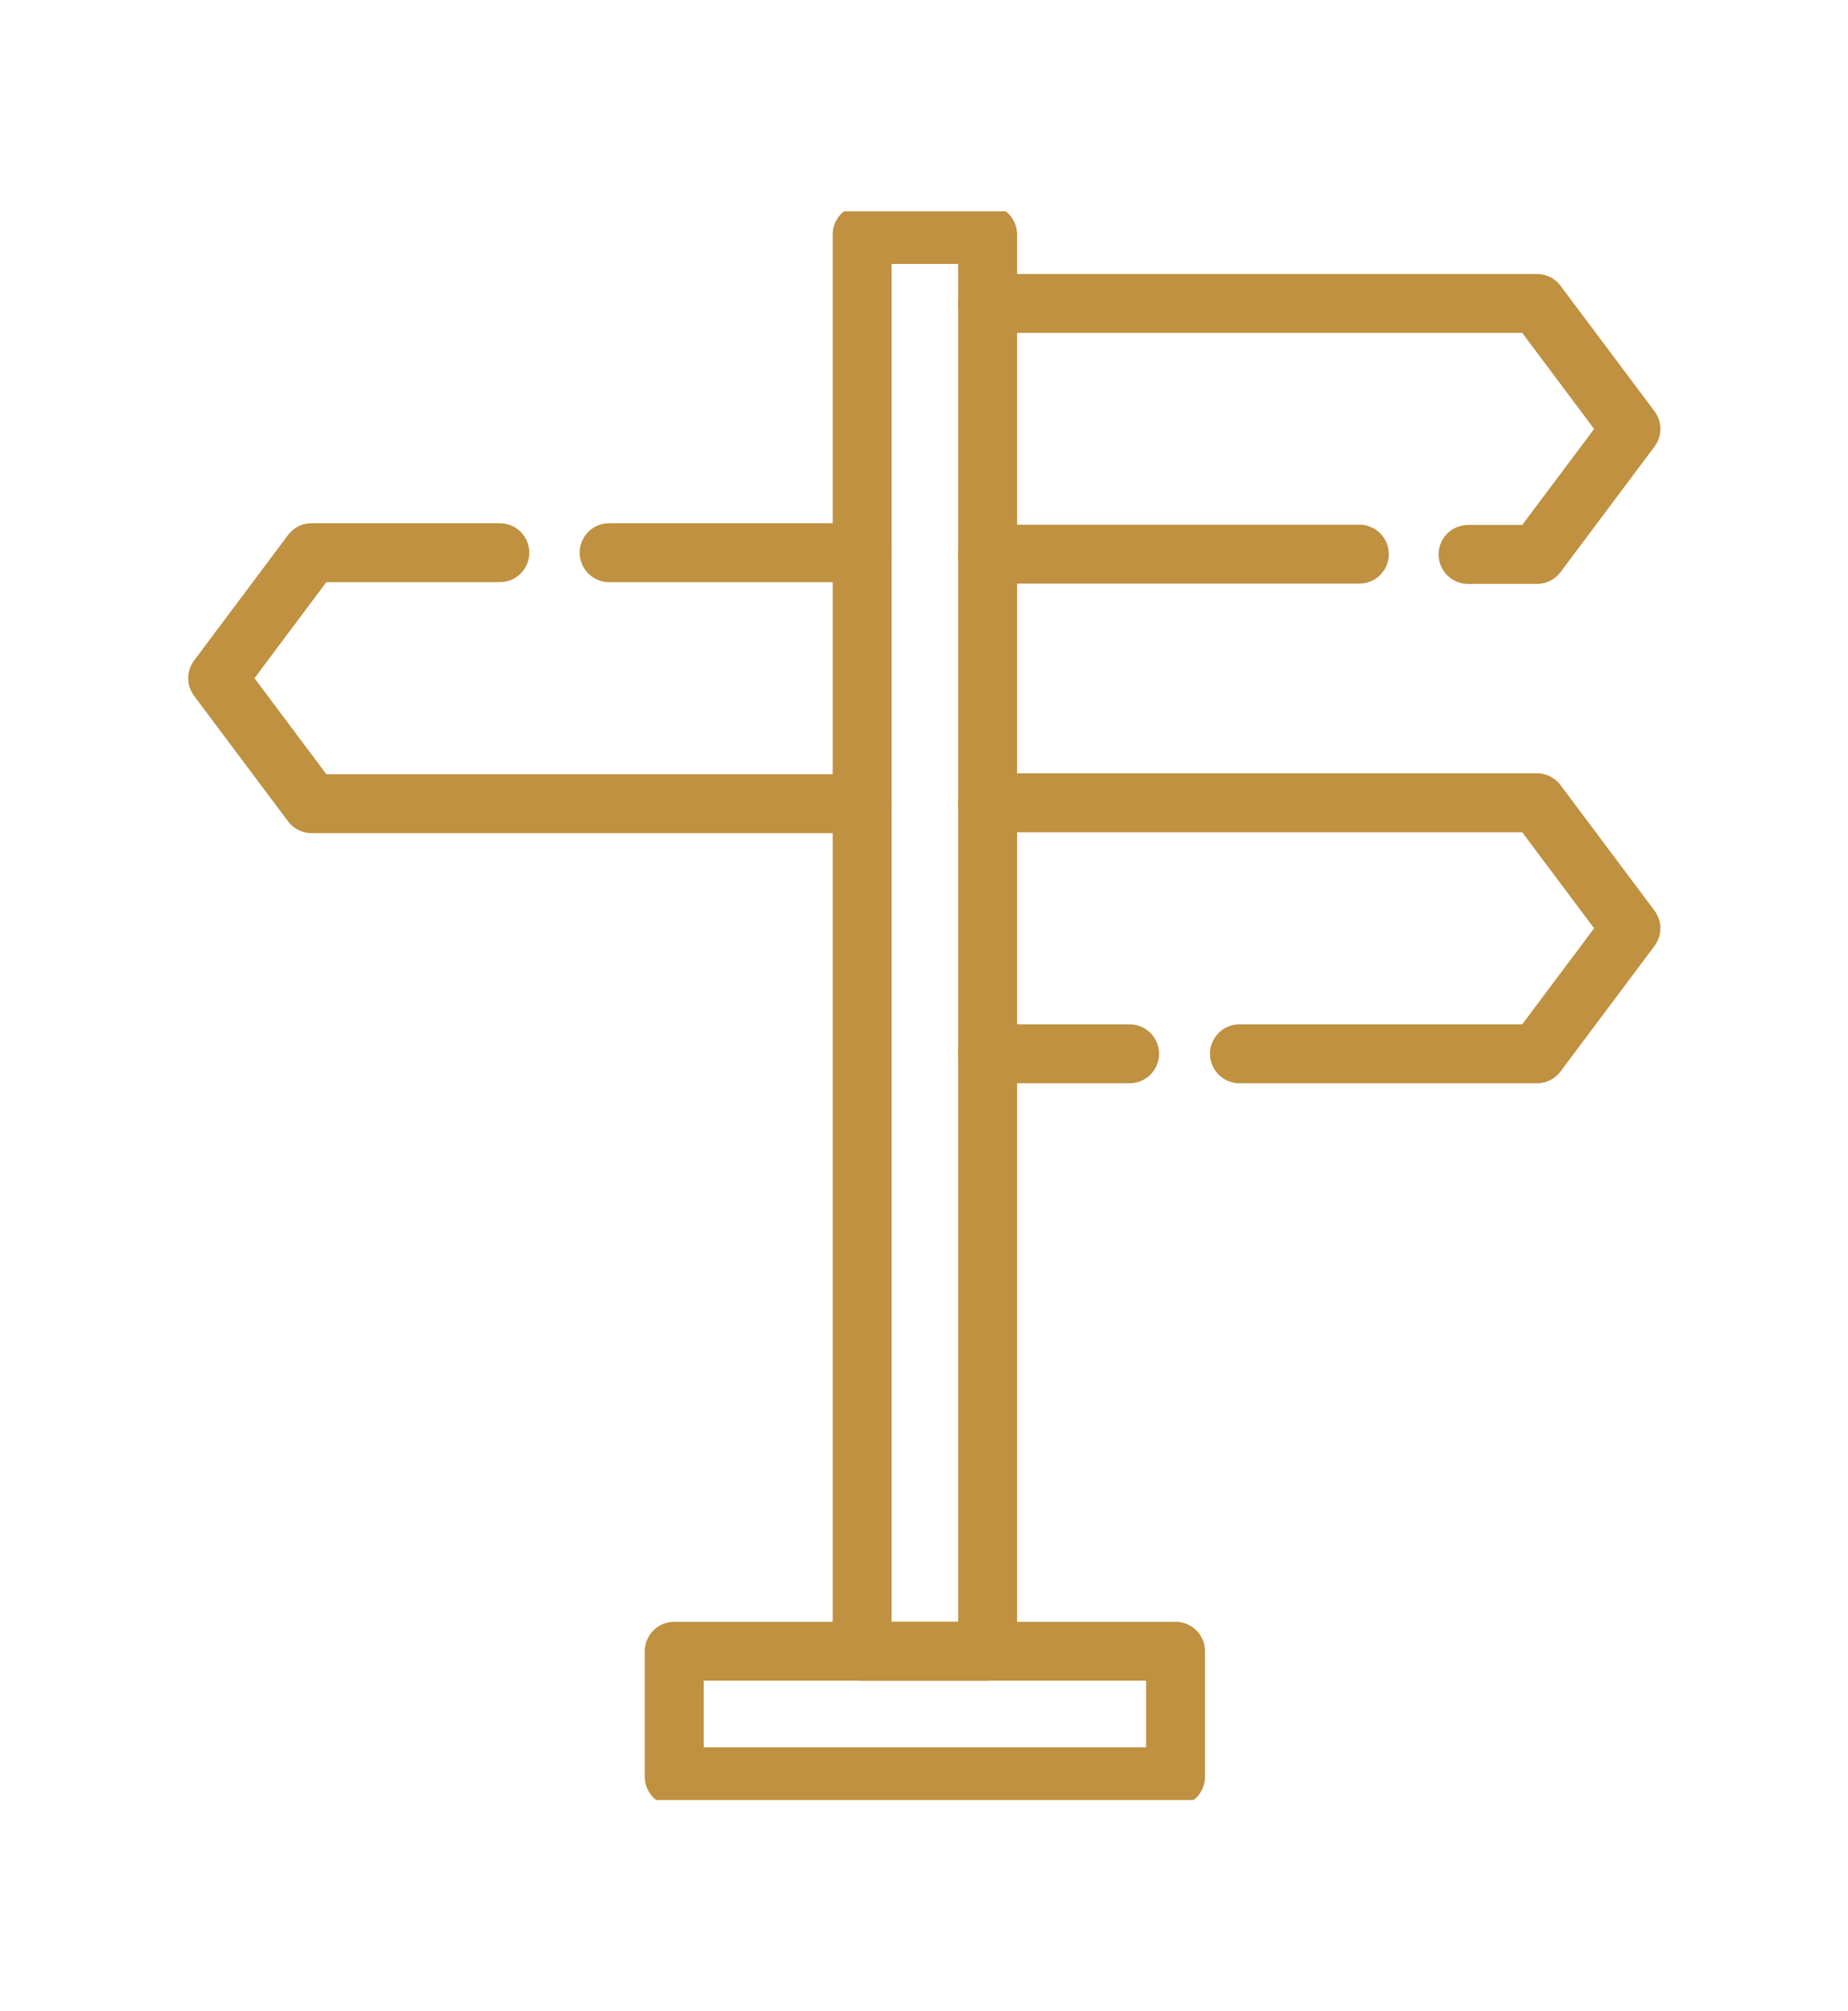 <?xml version="1.0" encoding="utf-8"?>
<!-- Generator: Adobe Illustrator 24.2.0, SVG Export Plug-In . SVG Version: 6.00 Build 0)  -->
<svg version="1.1" id="svg5367" xmlns="http://www.w3.org/2000/svg" xmlns:xlink="http://www.w3.org/1999/xlink" x="0px" y="0px"
	 viewBox="0 0 627.4 682.7" style="enable-background:new 0 0 627.4 682.7;" xml:space="preserve">
<style type="text/css">
	.st0{fill:none;stroke:#BF9140;stroke-width:20;stroke-linecap:round;stroke-linejoin:round;}
	.st1{clip-path:url(#SVGID_2_);}
	.st2{clip-path:url(#SVGID_4_);}
	.st3{clip-path:url(#SVGID_6_);}
</style>
<g id="g5373">
	<g id="g5375">
		<path id="path5377" class="st0" d="M383.5,357.7h-48.2"/>
	</g>
	<g id="g5379">
		<g>
			<defs>
				<rect id="SVGID_1_" x="44.4" y="71.7" width="539.3" height="539.3"/>
			</defs>
			<clipPath id="SVGID_2_">
				<use xlink:href="#SVGID_1_"  style="overflow:visible;"/>
			</clipPath>
			<g class="st1">
				<g id="g5381">
					<g id="g5387">
						<path id="path5389" class="st0" d="M335.3,272.5h186.5l31.9,42.6l-31.9,42.6h-101"/>
					</g>
					<g id="g5391">
						<path id="path5393" class="st0" d="M169.7,187.6h-63.9l-31.9,42.6l31.9,42.6h186.9"/>
					</g>
				</g>
			</g>
		</g>
	</g>
	<g id="g5395">
		<path id="path5397" class="st0" d="M292.7,187.6h-85.9"/>
	</g>
	<g id="g5399">
		<g>
			<defs>
				<rect id="SVGID_3_" x="44.4" y="71.7" width="539.3" height="539.3"/>
			</defs>
			<clipPath id="SVGID_4_">
				<use xlink:href="#SVGID_3_"  style="overflow:visible;"/>
			</clipPath>
			<g class="st2">
				<g id="g5401">
					<path id="path5407" class="st0" d="M335.3,560.5h-42.6V79.6h42.6V560.5z"/>
					<path id="path5409" class="st0" d="M228.9,560.5h170.2v42.6H228.9V560.5z"/>
				</g>
			</g>
		</g>
	</g>
	<g id="g5411">
		<path id="path5413" class="st0" d="M461.5,188.1H335.3"/>
	</g>
	<g id="g5415">
		<g>
			<defs>
				<rect id="SVGID_5_" x="44.4" y="71.7" width="539.3" height="539.3"/>
			</defs>
			<clipPath id="SVGID_6_">
				<use xlink:href="#SVGID_5_"  style="overflow:visible;"/>
			</clipPath>
			<g class="st3">
				<g id="g5417">
					<g id="g5423">
						<path id="path5425" class="st0" d="M335.3,103h186.5l31.9,42.6l-31.9,42.6h-23.4"/>
					</g>
				</g>
			</g>
		</g>
	</g>
</g>
</svg>
